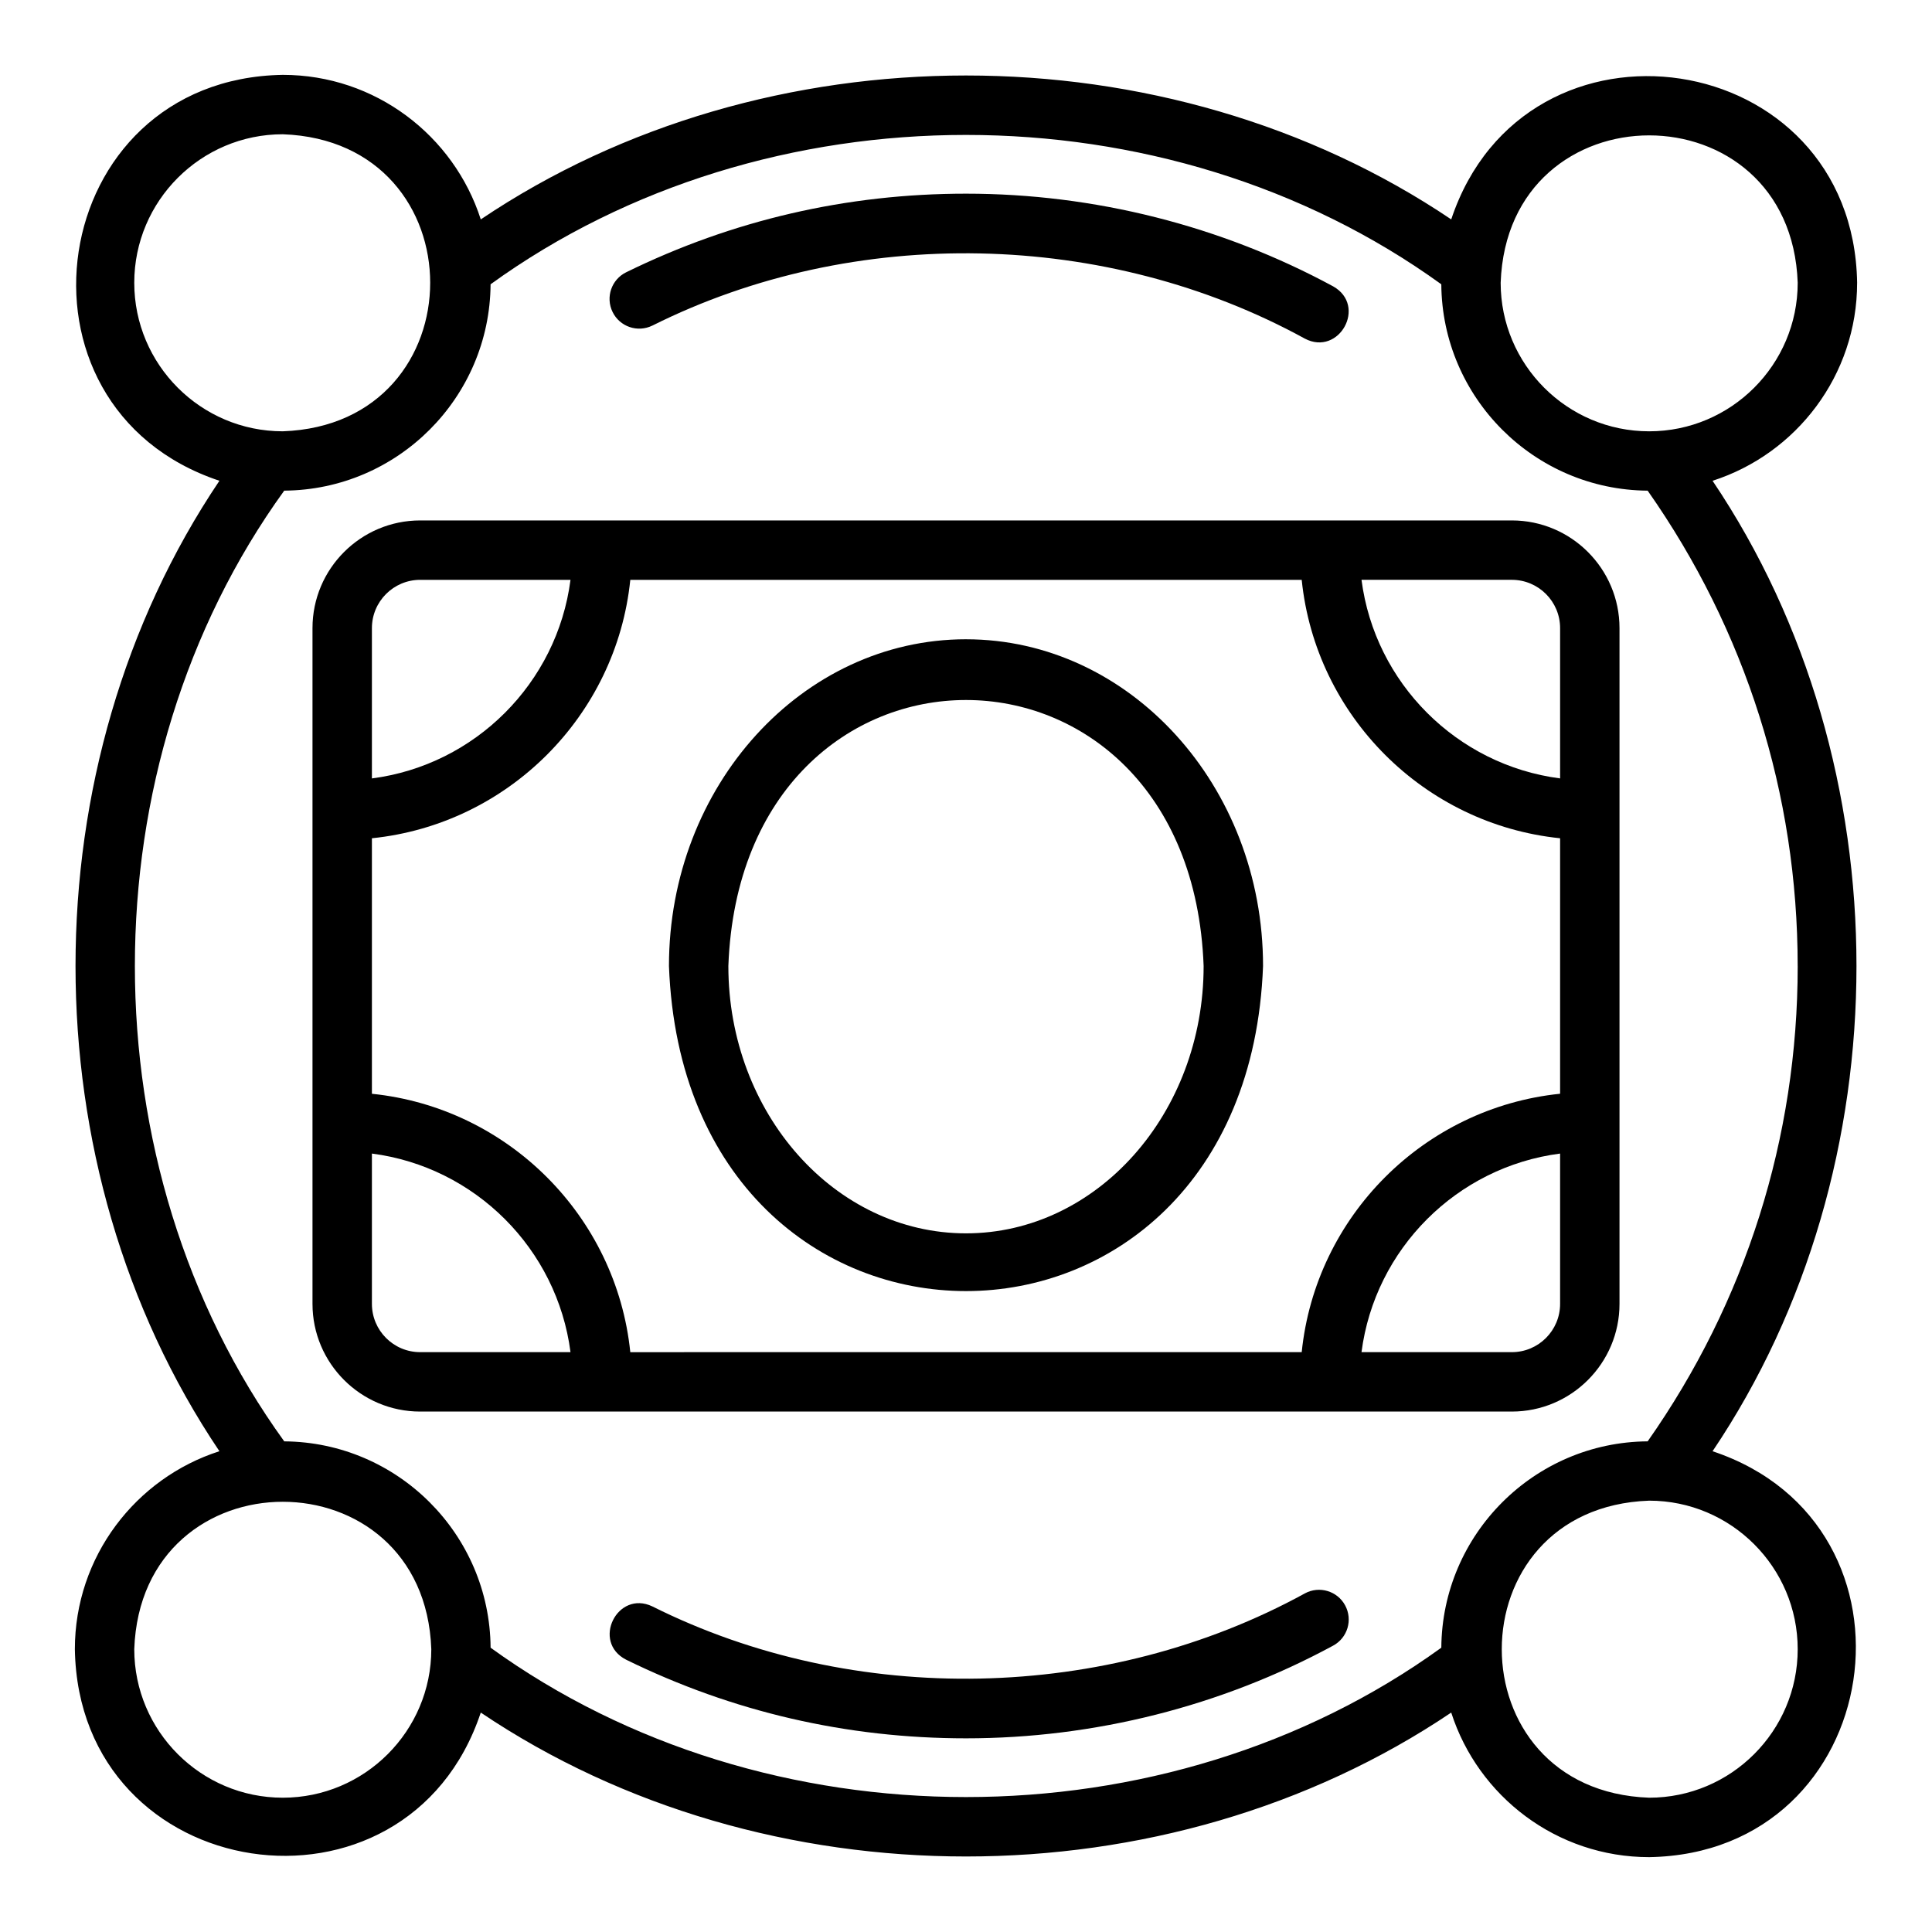 <?xml version="1.0" encoding="UTF-8"?>
<!-- Uploaded to: ICON Repo, www.iconrepo.com, Generator: ICON Repo Mixer Tools -->
<svg fill="#000000" width="800px" height="800px" version="1.1" viewBox="144 144 512 512" xmlns="http://www.w3.org/2000/svg">
 <g>
  <path d="m544.65 281.92h-289.3c-15.738 0-28.535 12.801-28.535 28.535v179.09c0 15.738 12.801 28.535 28.535 28.535h289.3c15.738 0 28.535-12.801 28.535-28.535v-179.09c0-15.738-12.801-28.535-28.535-28.535zm-302.09 28.535c0-7.055 5.738-12.793 12.793-12.793h39.836c-3.535 27.355-25.273 49.094-52.629 52.629zm12.793 191.88c-7.055 0-12.793-5.734-12.793-12.793v-39.836c27.355 3.535 49.094 25.27 52.629 52.629zm302.09-12.793c0 7.059-5.734 12.793-12.793 12.793h-39.836c3.535-27.359 25.27-49.094 52.629-52.629zm0-55.688c-36.047 3.691-64.789 32.43-68.477 68.477l-177.93 0.008c-3.691-36.047-32.43-64.789-68.477-68.477v-67.715c36.047-3.691 64.789-32.43 68.477-68.477h177.93c3.691 36.047 32.43 64.789 68.477 68.477v67.715zm0-83.566c-27.359-3.535-49.094-25.273-52.629-52.629h39.836c7.059 0 12.793 5.738 12.793 12.793z"/>
  <path d="m400 313.41c-43.406 0-78.719 38.844-78.719 86.594 4.344 114.88 153.11 114.85 157.44 0 0-47.746-35.316-86.59-78.719-86.59zm0 157.44c-34.723 0-62.977-31.781-62.977-70.848 3.496-94 122.47-93.977 125.95 0 0 39.066-28.25 70.848-62.977 70.848z"/>
  <path d="m636.16 218.94c-1.035-62.938-87.938-75.734-107.57-16.797-75.492-50.852-181.68-50.848-257.18 0-7.121-22.191-27.938-38.305-52.465-38.305-62.922 1.023-75.742 87.934-16.797 107.57-50.848 75.5-50.848 181.69 0 257.18-22.191 7.121-38.309 27.941-38.309 52.465 1.027 62.922 87.934 75.746 107.57 16.797 75.492 50.852 181.69 50.852 257.18 0 7.121 22.191 27.941 38.312 52.465 38.312 62.922-1.031 75.746-87.934 16.793-107.57 50.852-75.492 50.852-181.69 0-257.18 22.191-7.121 38.309-27.938 38.309-52.465zm-456.58 0c0-21.703 17.66-39.359 39.359-39.359 52.094 1.852 52.078 76.879 0 78.719-21.703 0-39.359-17.66-39.359-39.359zm39.359 401.47c-21.703 0-39.359-17.66-39.359-39.359 1.852-52.094 76.879-52.078 78.719 0 0 21.703-17.66 39.359-39.359 39.359zm401.47-39.359c0 21.703-17.66 39.359-39.359 39.359-52.094-1.852-52.078-76.879 0-78.719 21.703 0 39.359 17.66 39.359 39.359zm0-181.05c0 45.602-13.805 89.031-39.762 125.97-30.059 0.219-54.465 24.625-54.684 54.684-72.98 52.781-178.96 52.781-251.95 0.004-0.215-30.062-24.621-54.469-54.688-54.684-52.777-72.988-52.773-178.95-0.004-251.95 30.066-0.215 54.473-24.621 54.688-54.688 72.992-52.773 178.96-52.773 251.95 0.004 0.215 30.066 24.625 54.469 54.684 54.688 25.957 36.945 39.758 80.375 39.758 125.97zm-39.359-141.7c-21.703 0-39.359-17.66-39.359-39.359 1.852-52.094 76.879-52.078 78.719 0 0 21.703-17.66 39.359-39.359 39.359z"/>
  <path d="m489.8 566.27c-52.504 28.777-119.32 30.254-172.92 3.445-9.289-4.434-16.191 9.414-6.934 14.129 28.168 13.82 58.469 20.832 90.059 20.832 33.98 0 67.629-8.496 97.301-24.57 3.82-2.066 5.242-6.844 3.168-10.672-2.066-3.82-6.848-5.242-10.672-3.168z"/>
  <path d="m316.88 230.29c53.586-26.809 120.42-25.34 172.92 3.449 9.07 4.777 16.578-8.727 7.504-13.848-29.68-16.07-63.328-24.566-97.301-24.566-31.598 0-61.902 7.008-90.059 20.832-3.906 1.914-5.516 6.629-3.598 10.531 1.906 3.898 6.617 5.519 10.531 3.598z"/>
 </g>
</svg>